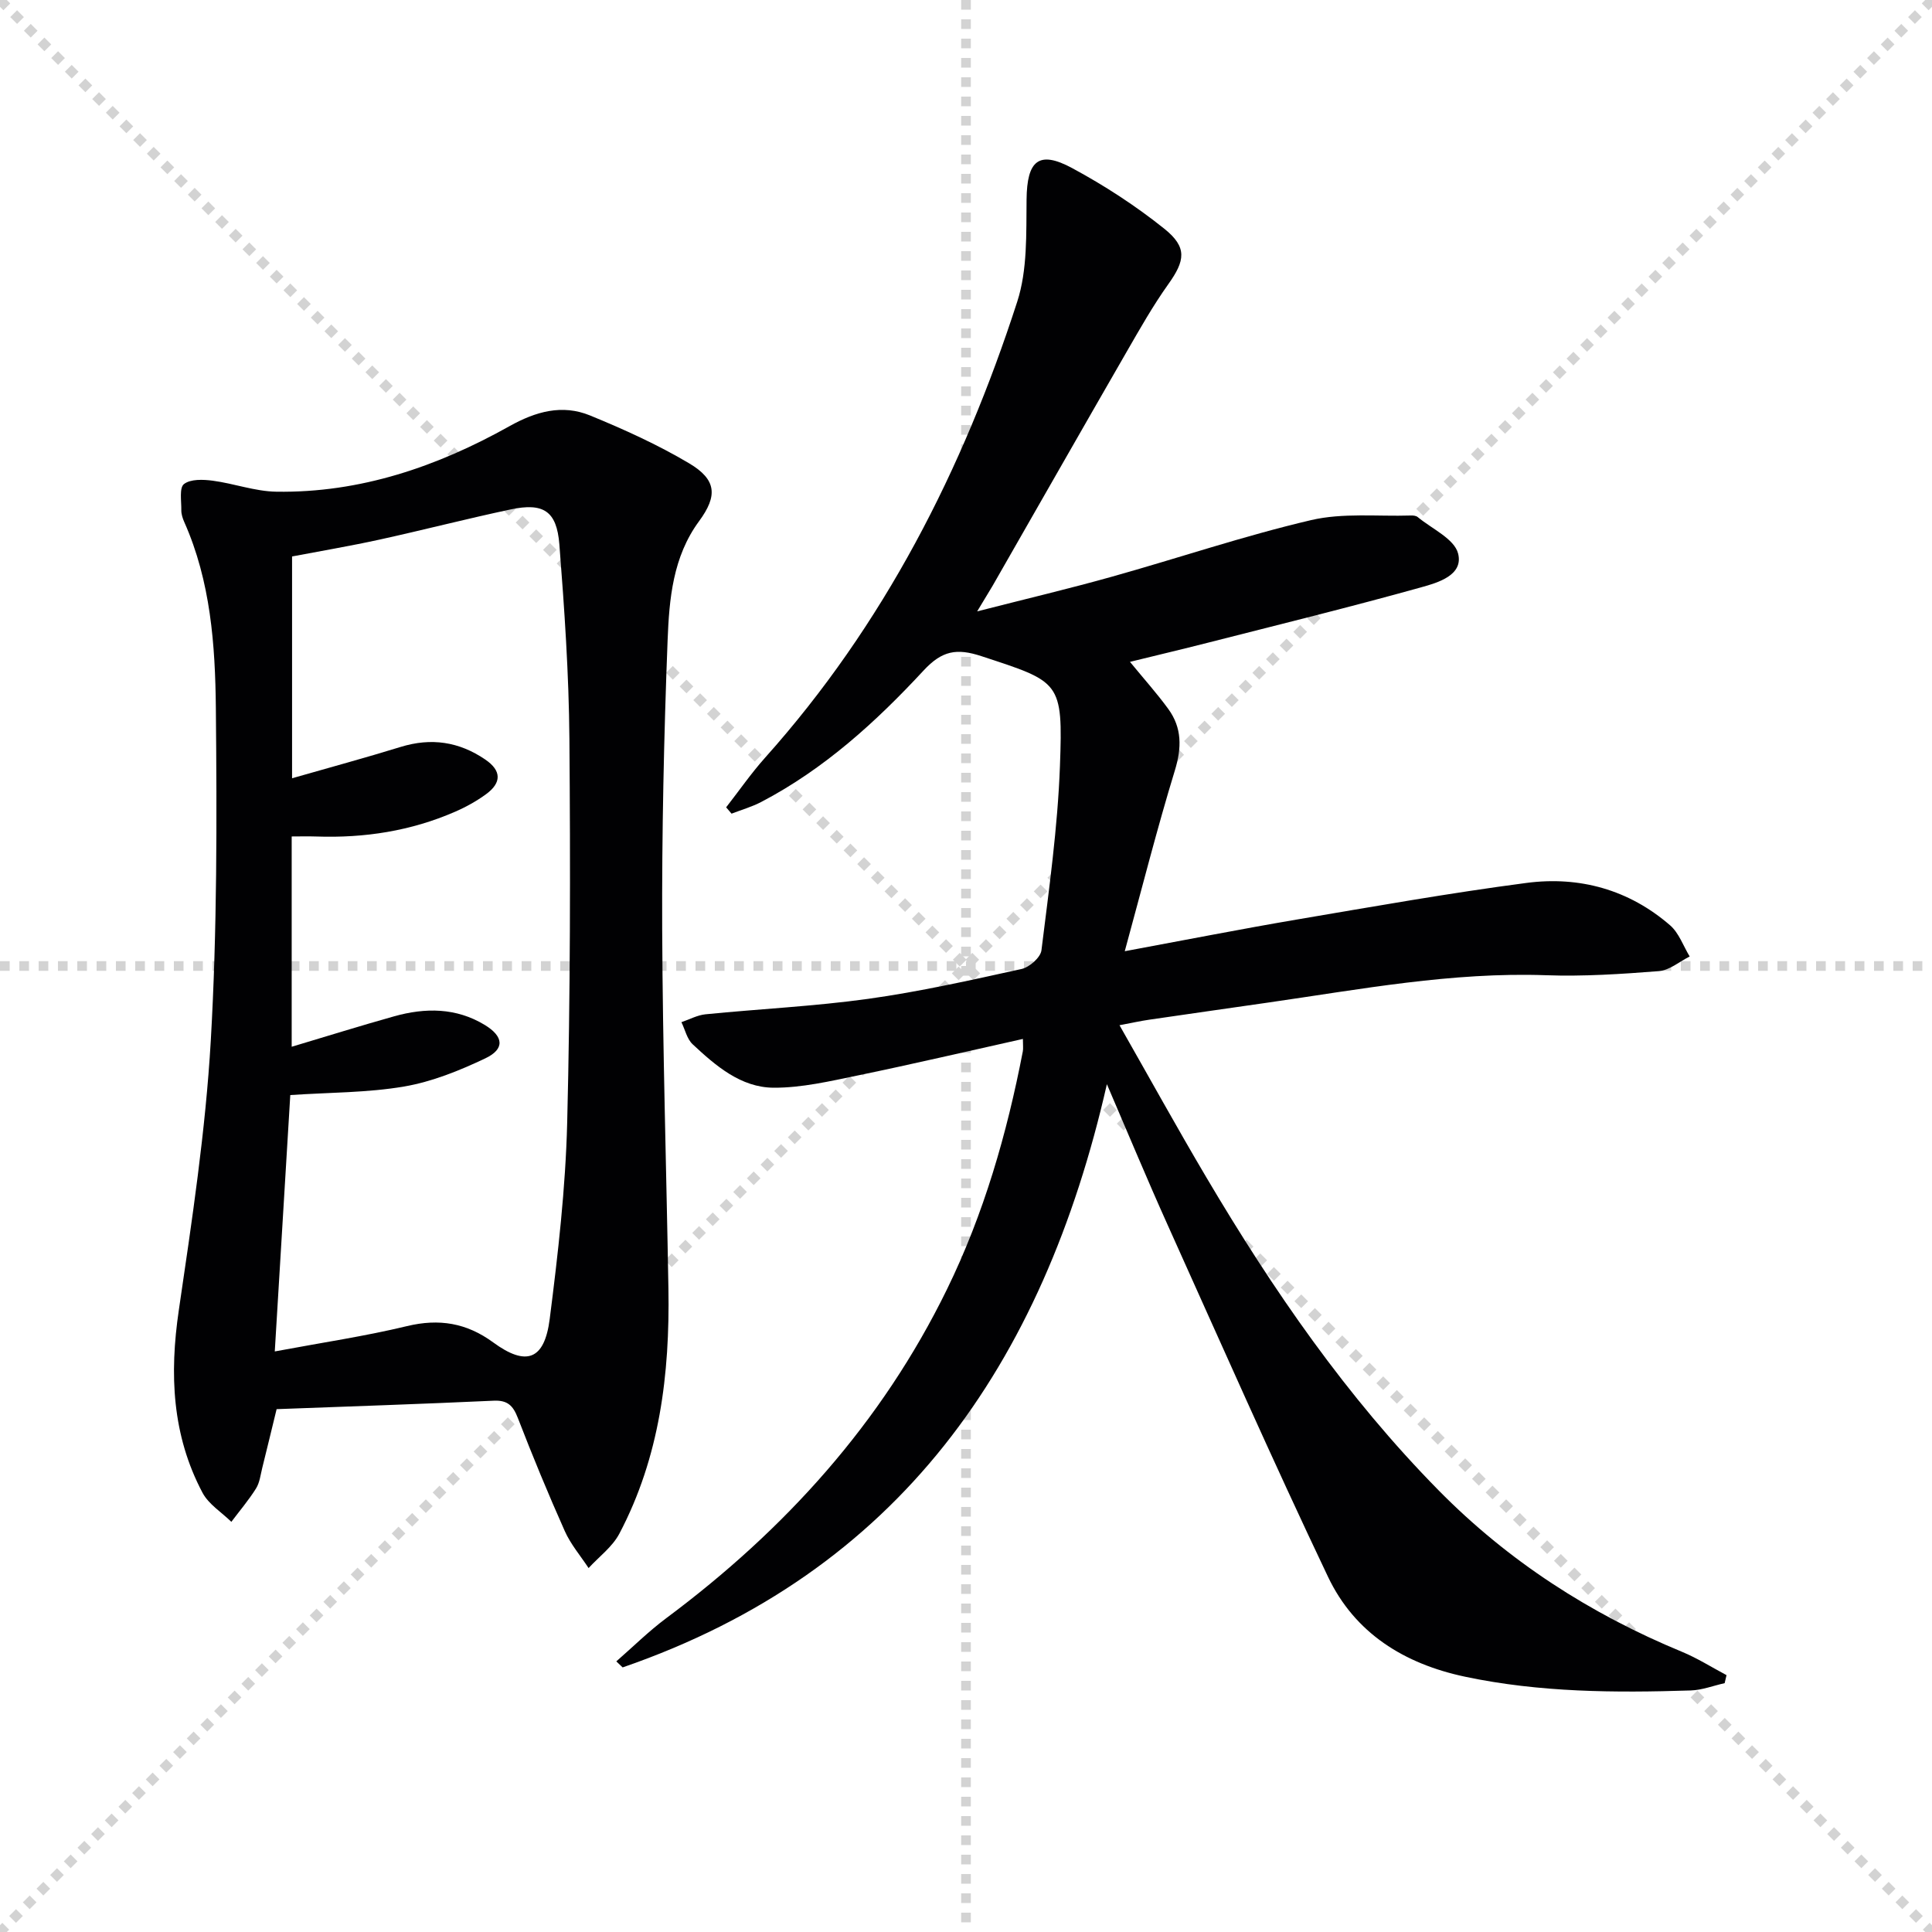 <svg enable-background="new 0 0 400 400" viewBox="0 0 400 400" xmlns="http://www.w3.org/2000/svg"><g stroke="lightgray" stroke-dasharray="1,1" stroke-width="1" transform="scale(2, 2)"><line x1="0" y1="0" x2="200" y2="200"></line><line x1="200" y1="0" x2="0" y2="200"></line><line x1="100" y1="0" x2="100" y2="200"></line><line x1="0" y1="100" x2="200" y2="100"></line></g><path d="m202.31 126.58c10.07-2.58 19.05-4.7 27.93-7.19 13.74-3.85 27.3-8.45 41.18-11.7 6.6-1.55 13.76-.74 20.67-.96.48-.02 1.1.04 1.44.33 2.95 2.44 7.57 4.5 8.35 7.53 1.16 4.5-4.19 6.05-7.62 7-14.7 4.1-29.52 7.74-44.31 11.51-5.22 1.33-10.47 2.57-16 3.93 2.94 3.59 5.6 6.55 7.93 9.75 2.85 3.91 2.8 8.04 1.36 12.74-3.67 12-6.75 24.17-10.37 37.42 12.84-2.38 24.15-4.61 35.51-6.54 15.86-2.69 31.72-5.51 47.66-7.6 10.97-1.44 21.22 1.39 29.74 8.78 1.83 1.59 2.73 4.27 4.05 6.45-2.12 1.06-4.18 2.86-6.37 3.03-7.78.61-15.62 1.13-23.41.85-19.44-.68-38.41 2.92-57.49 5.66-8.21 1.18-16.43 2.35-24.64 3.55-1.8.26-3.57.66-6.14 1.14 6.15 10.79 11.91 21.24 17.98 31.5 13.76 23.27 29.03 45.45 48.09 64.8 14.45 14.67 31.39 25.58 50.39 33.43 3.19 1.32 6.15 3.2 9.22 4.83-.13.55-.26 1.11-.39 1.66-2.34.52-4.68 1.44-7.03 1.51-15.64.5-31.25.42-46.69-2.84-12.65-2.67-22.85-9.03-28.4-20.69-11.48-24.13-22.28-48.59-33.25-72.96-4.16-9.23-8.04-18.59-12.53-29.03-13.25 58.18-43.16 101.04-100.26 120.75-.44-.42-.87-.83-1.31-1.25 3.44-3 6.71-6.24 10.36-8.96 24.55-18.29 44.59-40.4 58.11-68.09 7.64-15.64 12.4-32.2 15.69-49.22.12-.61.02-1.27.02-2.6-11.63 2.59-22.85 5.22-34.13 7.55-5.77 1.19-11.66 2.58-17.48 2.55-6.79-.04-11.99-4.54-16.76-8.99-1.18-1.1-1.57-3.03-2.33-4.58 1.66-.56 3.29-1.46 4.98-1.63 11.23-1.12 22.53-1.65 33.69-3.2 10.67-1.49 21.22-3.86 31.75-6.18 1.63-.36 3.94-2.39 4.12-3.87 1.57-12.69 3.36-25.4 3.83-38.15.64-17.59.09-17.38-16.29-22.76-5.09-1.67-8.12-1.14-11.94 2.98-9.85 10.63-20.58 20.4-33.6 27.21-1.94 1.02-4.1 1.63-6.16 2.43-.37-.44-.74-.87-1.12-1.31 2.67-3.42 5.15-7.01 8.03-10.24 24.61-27.51 40.99-59.64 52.24-94.46 2.13-6.59 1.85-14.08 1.93-21.16.09-8.02 2.49-10.24 9.45-6.48 6.68 3.6 13.14 7.8 19.06 12.54 4.82 3.86 4.31 6.62.82 11.51-3.17 4.45-5.88 9.24-8.61 13.98-9.29 16.12-18.5 32.28-27.74 48.42-.82 1.39-1.69 2.78-3.21 5.32z" fill="#010103"/><path d="m57.27 291.75c-1.01 4.13-1.97 8.14-2.97 12.15-.36 1.45-.53 3.05-1.29 4.27-1.52 2.42-3.39 4.62-5.11 6.91-2.03-1.99-4.7-3.63-5.97-6.02-6.32-11.92-6.86-24.57-4.91-37.79 2.72-18.53 5.54-37.14 6.62-55.81 1.32-22.9 1.27-45.91 1.05-68.87-.13-13.07-1.08-26.25-6.55-38.53-.33-.75-.61-1.61-.6-2.41.03-1.88-.45-4.66.55-5.43 1.36-1.06 3.95-.96 5.93-.7 4.42.58 8.77 2.21 13.17 2.28 17.4.28 33.35-5.2 48.32-13.58 5.44-3.04 10.89-4.55 16.61-2.22 7.03 2.88 14.03 6.05 20.55 9.92 5.71 3.39 5.93 6.73 2.07 11.98-5.44 7.38-6.19 16.12-6.52 24.67-.77 19.95-1.2 39.92-1.12 59.88.1 24.79.87 49.58 1.29 74.38.3 17.63-1.8 34.84-10.16 50.7-1.44 2.73-4.21 4.77-6.37 7.12-1.67-2.54-3.71-4.92-4.93-7.66-3.45-7.73-6.68-15.56-9.73-23.45-.99-2.55-2.14-3.67-4.99-3.54-14.79.68-29.57 1.18-44.94 1.75zm-.38-11.95c9.83-1.84 18.69-3.15 27.36-5.24 6.67-1.61 12.36-.66 17.86 3.37 6.83 5 10.61 3.68 11.7-4.84 1.72-13.49 3.28-27.08 3.62-40.66.66-26.47.67-52.96.46-79.44-.11-13.44-1.03-26.89-2.08-40.29-.55-6.94-3.32-8.67-10.13-7.22-9.08 1.93-18.08 4.26-27.15 6.25-6.09 1.33-12.24 2.37-18.06 3.48v45.92c7.85-2.25 15.2-4.24 22.46-6.48 6.34-1.96 12.12-1.1 17.55 2.61 3.39 2.31 3.36 4.81.19 7.14-1.99 1.46-4.21 2.69-6.47 3.67-9.13 3.98-18.74 5.46-28.66 5.12-1.74-.06-3.49-.01-5.15-.01v43.54c7.3-2.18 14.24-4.35 21.24-6.31 6.43-1.8 12.81-1.8 18.73 1.79 3.93 2.39 4.2 4.99.1 6.93-5.33 2.53-11.01 4.83-16.78 5.82-7.61 1.3-15.46 1.22-23.58 1.77-1.04 17.29-2.09 34.65-3.21 53.08z" fill="#010103"/></svg>